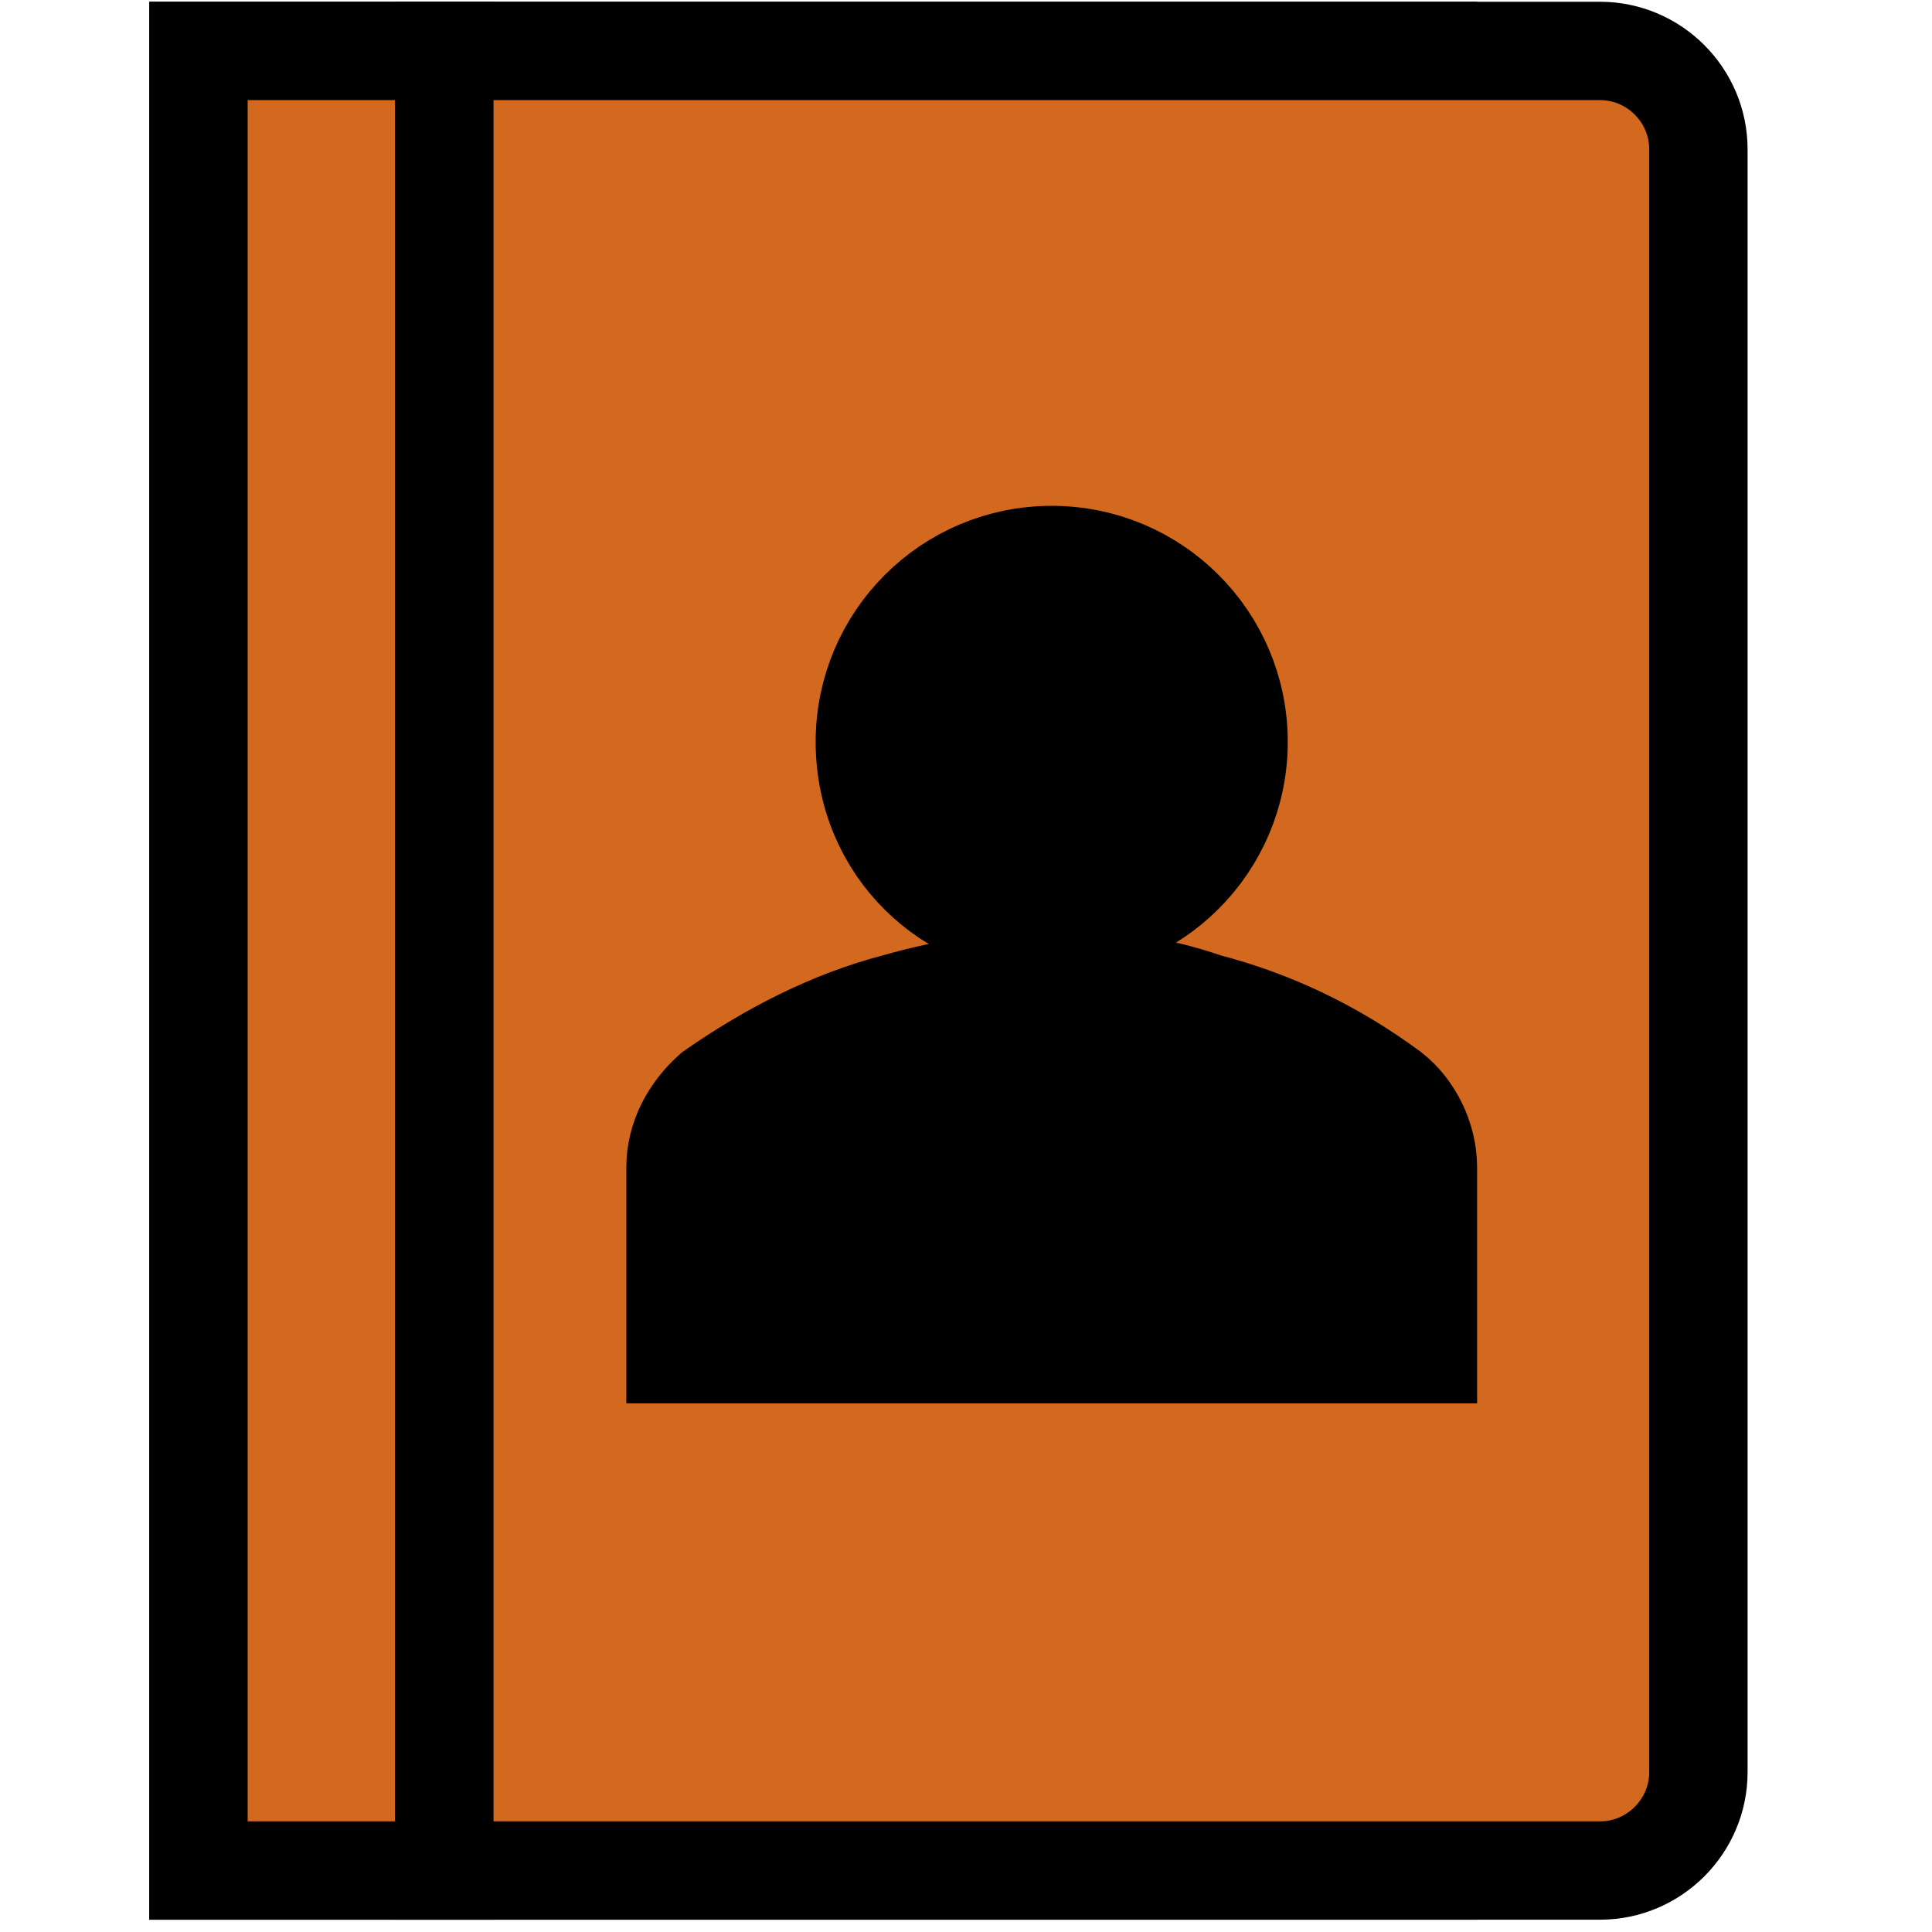 <svg height="480pt" fill="chocolate"  viewBox="0 0 880 880" width="480pt" xmlns="http://www.w3.org/2000/svg" stroke-width="4" stroke="black">
<rect fill="black" transform=" translate (-100 -100) scale (11.2)" x="17" y="11" width="50" height="74"/>
<rect transform="translate (-100 -100) scale (11.2)" x="17" y="11" width="10" height="74"/>
<path  transform="translate (-100 -100) scale (11.2)" d="M74 11 27 11 27 85 74 85C76.2 85 78 83.2 78 81L78 15C78 12.8 76.2 11 74 11ZM44.1 39.1C44.1 34.9 47.5 31.5 51.7 31.5 55.9 31.5 59.3 34.9 59.3 39.1 59.3 43.3 55.9 46.7 51.7 46.7 47.5 46.7 44.1 43.4 44.1 39.1ZM67 64 36.4 64 36.4 56.4C36.4 55.2 37 54.1 37.9 53.3 40.2 51.7 42.7 50.4 45.4 49.7 47.5 49.1 49.6 48.8 51.7 48.7 53.8 48.7 56 49 58 49.7 60.7 50.4 63.2 51.6 65.5 53.3 66.4 54 67 55.2 67 56.4L67 64Z"/>
</svg>